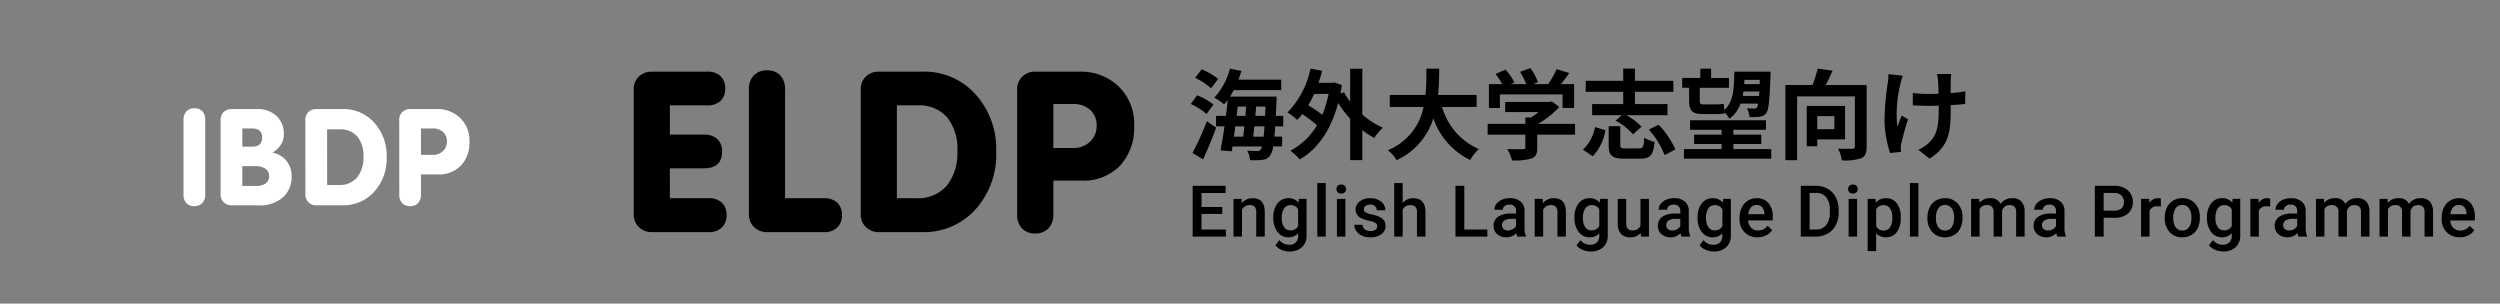 <svg xmlns="http://www.w3.org/2000/svg" width="280" height="34" viewBox="0 0 280 34">
  <rect x="0" y="0" width="280" height="34" fill="#808080" stroke="none"/>
  <g id="グループ_44313" data-name="グループ 44313" transform="translate(4839 15882)">
    <rect id="長方形_22499" data-name="長方形 22499" width="280" height="34" transform="translate(-4839 -15882)" fill="#fc2" opacity="0"/>
    <path id="パス_248411" data-name="パス 248411" d="M-28.025-15.925a1.947,1.947,0,0,1,.587-1.512A2.052,2.052,0,0,1-26-17.975h6.2a2.091,2.091,0,0,1,1.5.5,1.841,1.841,0,0,1,.525,1.4A1.808,1.808,0,0,1-18.3-14.7a2.091,2.091,0,0,1-1.5.5h-4.175v3.275h3.825a2.1,2.1,0,0,1,1.487.5,1.786,1.786,0,0,1,.538,1.375q0,1.9-2.025,1.9h-3.825V-3.8h4.325a2.091,2.091,0,0,1,1.5.5,1.841,1.841,0,0,1,.525,1.4,1.826,1.826,0,0,1-.537,1.387A2.068,2.068,0,0,1-19.65,0H-26a2.038,2.038,0,0,1-1.425-.55,1.934,1.934,0,0,1-.6-1.5Zm12.9-.025a2.182,2.182,0,0,1,.563-1.612,1.978,1.978,0,0,1,1.463-.562,1.993,1.993,0,0,1,1.475.55,2.2,2.2,0,0,1,.55,1.625V-3.8h4.35a2.091,2.091,0,0,1,1.5.5A1.841,1.841,0,0,1-4.7-1.9,1.826,1.826,0,0,1-5.238-.512,2.068,2.068,0,0,1-6.725,0H-13.1a2.038,2.038,0,0,1-1.425-.55,1.934,1.934,0,0,1-.6-1.5ZM1.45-3.8H3.6A4.249,4.249,0,0,0,7.1-5.275a5.921,5.921,0,0,0,1.125-3.85,5.589,5.589,0,0,0-1.1-3.675,4.129,4.129,0,0,0-3.35-1.4H1.45ZM-2.6-15.925a1.947,1.947,0,0,1,.588-1.512,2.052,2.052,0,0,1,1.437-.538h4.85a7.689,7.689,0,0,1,6.125,2.7,9.1,9.1,0,0,1,2.175,6.15,9.207,9.207,0,0,1-2.5,6.775A7.828,7.828,0,0,1,4.275,0H-.575A2.038,2.038,0,0,1-2-.55a1.934,1.934,0,0,1-.6-1.5Zm21.575,6.5H21.15a2.635,2.635,0,0,0,1.95-.725,2.356,2.356,0,0,0,.725-1.725A2.324,2.324,0,0,0,23.1-13.7a2.813,2.813,0,0,0-1.95-.65H18.975Zm-4.05-6.5a1.947,1.947,0,0,1,.587-1.512,2.052,2.052,0,0,1,1.438-.538h4.975A6.094,6.094,0,0,1,26.15-16.45a5.823,5.823,0,0,1,1.875,4.575,6.236,6.236,0,0,1-1.562,4.412A5.715,5.715,0,0,1,22.05-5.775H18.975v3.75a2.182,2.182,0,0,1-.562,1.613A1.978,1.978,0,0,1,16.95.15,1.993,1.993,0,0,1,15.475-.4a2.2,2.2,0,0,1-.55-1.625Z" transform="translate(-4740 -15856)"/>
    <path id="パス_248414" data-name="パス 248414" d="M3.9-2.539H1.566v1.75H4.3V0H.578V-5.687H4.27v.8h-2.7v1.57H3.9ZM6.051-4.227l.027.488A1.52,1.52,0,0,1,7.308-4.3q1.32,0,1.344,1.512V0H7.7V-2.738a.87.87,0,0,0-.174-.6.731.731,0,0,0-.568-.193.915.915,0,0,0-.855.52V0H5.156V-4.227ZM9.613-2.145a2.472,2.472,0,0,1,.463-1.572A1.486,1.486,0,0,1,11.3-4.3a1.392,1.392,0,0,1,1.137.5l.043-.426h.855v4.1a1.7,1.7,0,0,1-.518,1.313,1.971,1.971,0,0,1-1.4.48,2.251,2.251,0,0,1-.908-.193A1.614,1.614,0,0,1,9.843.965l.449-.57a1.357,1.357,0,0,0,1.078.52,1.049,1.049,0,0,0,.746-.256.981.981,0,0,0,.273-.752V-.379A1.4,1.4,0,0,1,11.3.078a1.482,1.482,0,0,1-1.213-.59A2.552,2.552,0,0,1,9.613-2.145Zm.945.082a1.7,1.7,0,0,0,.26,1,.835.835,0,0,0,.721.365.913.913,0,0,0,.852-.492V-3.047a.9.9,0,0,0-.844-.48.839.839,0,0,0-.729.371A1.905,1.905,0,0,0,10.558-2.062ZM15.484,0h-.949V-6h.949Zm2.2,0h-.949V-4.227h.949ZM16.679-5.324a.5.5,0,0,1,.139-.363.524.524,0,0,1,.4-.145.53.53,0,0,1,.4.145.5.5,0,0,1,.141.363.488.488,0,0,1-.141.357.535.535,0,0,1-.4.143.528.528,0,0,1-.4-.143A.492.492,0,0,1,16.679-5.324Zm4.57,4.176a.43.43,0,0,0-.209-.387,2.223,2.223,0,0,0-.693-.234,3.564,3.564,0,0,1-.809-.258,1.079,1.079,0,0,1-.711-1,1.125,1.125,0,0,1,.461-.914A1.822,1.822,0,0,1,20.46-4.3a1.9,1.9,0,0,1,1.225.375,1.19,1.19,0,0,1,.467.973H21.2a.585.585,0,0,0-.2-.455.778.778,0,0,0-.539-.182.841.841,0,0,0-.51.145.456.456,0,0,0-.2.387.385.385,0,0,0,.184.34,2.525,2.525,0,0,0,.742.244,3.513,3.513,0,0,1,.877.293,1.242,1.242,0,0,1,.473.408,1.041,1.041,0,0,1,.154.578,1.1,1.1,0,0,1-.473.924,2.015,2.015,0,0,1-1.238.354,2.185,2.185,0,0,1-.926-.187,1.524,1.524,0,0,1-.633-.516,1.221,1.221,0,0,1-.227-.707h.922a.669.669,0,0,0,.254.518.987.987,0,0,0,.621.182.96.96,0,0,0,.57-.143A.441.441,0,0,0,21.249-1.148ZM24.1-3.766A1.486,1.486,0,0,1,25.28-4.3q1.352,0,1.371,1.543V0H25.7V-2.727a.835.835,0,0,0-.189-.619.774.774,0,0,0-.557-.182.914.914,0,0,0-.852.508V0h-.949V-6H24.1ZM31-.789h2.582V0h-3.57V-5.687H31ZM36.936,0a1.465,1.465,0,0,1-.109-.395,1.478,1.478,0,0,1-1.109.473,1.491,1.491,0,0,1-1.039-.363,1.162,1.162,0,0,1-.4-.9,1.2,1.2,0,0,1,.5-1.037,2.433,2.433,0,0,1,1.436-.361H36.8v-.277a.74.74,0,0,0-.184-.525.728.728,0,0,0-.559-.2.836.836,0,0,0-.531.162.5.5,0,0,0-.207.412h-.949a1.054,1.054,0,0,1,.23-.65,1.535,1.535,0,0,1,.627-.475,2.2,2.2,0,0,1,.885-.172,1.773,1.773,0,0,1,1.184.373,1.33,1.33,0,0,1,.453,1.049V-.977a2.16,2.16,0,0,0,.16.91V0ZM35.893-.684a1.08,1.08,0,0,0,.529-.137.913.913,0,0,0,.373-.367v-.8h-.512a1.4,1.4,0,0,0-.793.184.6.6,0,0,0-.266.52.555.555,0,0,0,.182.436A.7.7,0,0,0,35.893-.684ZM39.78-4.227l.027.488a1.52,1.52,0,0,1,1.23-.566q1.32,0,1.344,1.512V0h-.949V-2.738a.87.87,0,0,0-.174-.6.731.731,0,0,0-.568-.193.915.915,0,0,0-.855.52V0h-.949V-4.227Zm3.562,2.082A2.472,2.472,0,0,1,43.8-3.717,1.486,1.486,0,0,1,45.033-4.3a1.392,1.392,0,0,1,1.137.5l.043-.426h.855v4.1a1.7,1.7,0,0,1-.518,1.313,1.971,1.971,0,0,1-1.4.48,2.251,2.251,0,0,1-.908-.193,1.614,1.614,0,0,1-.674-.506l.449-.57A1.357,1.357,0,0,0,45.1.914a1.049,1.049,0,0,0,.746-.256.981.981,0,0,0,.273-.752V-.379a1.4,1.4,0,0,1-1.094.457,1.482,1.482,0,0,1-1.213-.59A2.552,2.552,0,0,1,43.342-2.145Zm.945.082a1.7,1.7,0,0,0,.26,1,.835.835,0,0,0,.721.365.913.913,0,0,0,.852-.492V-3.047a.9.9,0,0,0-.844-.48.839.839,0,0,0-.729.371A1.905,1.905,0,0,0,44.287-2.062ZM50.764-.414a1.472,1.472,0,0,1-1.187.492,1.312,1.312,0,0,1-1.041-.4,1.712,1.712,0,0,1-.354-1.164V-4.227h.949V-1.5q0,.8.668.8a.938.938,0,0,0,.934-.5V-4.227h.949V0h-.895ZM55.334,0a1.465,1.465,0,0,1-.109-.395,1.478,1.478,0,0,1-1.109.473,1.491,1.491,0,0,1-1.039-.363,1.162,1.162,0,0,1-.4-.9,1.2,1.2,0,0,1,.5-1.037,2.433,2.433,0,0,1,1.436-.361h.582v-.277a.74.74,0,0,0-.184-.525.728.728,0,0,0-.559-.2.836.836,0,0,0-.531.162.5.5,0,0,0-.207.412h-.949a1.054,1.054,0,0,1,.23-.65,1.535,1.535,0,0,1,.627-.475,2.2,2.2,0,0,1,.885-.172,1.773,1.773,0,0,1,1.184.373,1.33,1.33,0,0,1,.453,1.049V-.977a2.16,2.16,0,0,0,.16.91V0ZM54.291-.684A1.08,1.08,0,0,0,54.82-.82a.913.913,0,0,0,.373-.367v-.8h-.512a1.4,1.4,0,0,0-.793.184.6.6,0,0,0-.266.52.555.555,0,0,0,.182.436A.7.7,0,0,0,54.291-.684Zm2.84-1.461a2.472,2.472,0,0,1,.463-1.572A1.486,1.486,0,0,1,58.822-4.3a1.392,1.392,0,0,1,1.137.5L60-4.227h.855v4.1a1.7,1.7,0,0,1-.518,1.313,1.971,1.971,0,0,1-1.4.48,2.251,2.251,0,0,1-.908-.193,1.614,1.614,0,0,1-.674-.506l.449-.57a1.357,1.357,0,0,0,1.078.52,1.049,1.049,0,0,0,.746-.256.981.981,0,0,0,.273-.752V-.379a1.4,1.4,0,0,1-1.094.457A1.482,1.482,0,0,1,57.6-.512,2.552,2.552,0,0,1,57.131-2.145Zm.945.082a1.7,1.7,0,0,0,.26,1,.835.835,0,0,0,.721.365.913.913,0,0,0,.852-.492V-3.047a.9.9,0,0,0-.844-.48.839.839,0,0,0-.729.371A1.905,1.905,0,0,0,58.076-2.062ZM63.853.078A1.964,1.964,0,0,1,62.39-.49,2.062,2.062,0,0,1,61.83-2v-.117a2.536,2.536,0,0,1,.244-1.131,1.858,1.858,0,0,1,.686-.775,1.812,1.812,0,0,1,.984-.277,1.659,1.659,0,0,1,1.334.551A2.329,2.329,0,0,1,65.548-2.2v.383H62.787a1.269,1.269,0,0,0,.35.828,1.05,1.05,0,0,0,.771.3,1.285,1.285,0,0,0,1.062-.527l.512.488a1.709,1.709,0,0,1-.678.588A2.122,2.122,0,0,1,63.853.078ZM63.74-3.543a.8.8,0,0,0-.631.273,1.417,1.417,0,0,0-.307.762h1.809v-.07a1.154,1.154,0,0,0-.254-.721A.793.793,0,0,0,63.74-3.543ZM68.689,0V-5.687h1.68a2.635,2.635,0,0,1,1.338.336,2.291,2.291,0,0,1,.9.953,3.026,3.026,0,0,1,.32,1.414V-2.7a3.013,3.013,0,0,1-.322,1.422,2.263,2.263,0,0,1-.918.945A2.757,2.757,0,0,1,70.325,0Zm.988-4.891v4.1h.645a1.484,1.484,0,0,0,1.193-.486,2.118,2.118,0,0,0,.424-1.4v-.316a2.174,2.174,0,0,0-.4-1.414,1.426,1.426,0,0,0-1.168-.488ZM74.993,0h-.949V-4.227h.949ZM73.985-5.324a.5.5,0,0,1,.139-.363.524.524,0,0,1,.4-.145.53.53,0,0,1,.4.145.5.5,0,0,1,.141.363.488.488,0,0,1-.141.357.535.535,0,0,1-.4.143.528.528,0,0,1-.4-.143A.492.492,0,0,1,73.985-5.324Zm5.9,3.254a2.516,2.516,0,0,1-.445,1.564,1.426,1.426,0,0,1-1.2.584,1.436,1.436,0,0,1-1.113-.457v2h-.949V-4.227h.875l.039.43A1.394,1.394,0,0,1,78.235-4.3a1.441,1.441,0,0,1,1.213.576,2.584,2.584,0,0,1,.439,1.6Zm-.945-.082a1.763,1.763,0,0,0-.252-1,.819.819,0,0,0-.721-.371.873.873,0,0,0-.836.48v1.875a.882.882,0,0,0,.844.492.818.818,0,0,0,.709-.365A1.941,1.941,0,0,0,78.942-2.152ZM81.86,0h-.949V-6h.949Zm1.015-2.152a2.492,2.492,0,0,1,.246-1.119,1.8,1.8,0,0,1,.691-.766A1.948,1.948,0,0,1,84.837-4.3a1.846,1.846,0,0,1,1.389.551A2.166,2.166,0,0,1,86.8-2.293l0,.223a2.514,2.514,0,0,1-.24,1.117,1.776,1.776,0,0,1-.687.762,1.962,1.962,0,0,1-1.033.27,1.833,1.833,0,0,1-1.432-.6,2.282,2.282,0,0,1-.537-1.588Zm.949.082a1.7,1.7,0,0,0,.27,1.021.876.876,0,0,0,.75.369.867.867,0,0,0,.748-.375,1.881,1.881,0,0,0,.268-1.1,1.681,1.681,0,0,0-.275-1.016.879.879,0,0,0-.748-.375.871.871,0,0,0-.738.369A1.846,1.846,0,0,0,83.825-2.07Zm4.836-2.156.027.441a1.521,1.521,0,0,1,1.219-.52,1.168,1.168,0,0,1,1.16.648,1.5,1.5,0,0,1,1.3-.648,1.318,1.318,0,0,1,1.041.387,1.7,1.7,0,0,1,.35,1.141V0h-.949V-2.75a.841.841,0,0,0-.176-.59.769.769,0,0,0-.582-.187.79.79,0,0,0-.529.174.917.917,0,0,0-.287.455l0,2.9h-.949V-2.781a.677.677,0,0,0-.762-.746.836.836,0,0,0-.809.465V0h-.949V-4.227ZM97.414,0a1.465,1.465,0,0,1-.109-.395A1.478,1.478,0,0,1,96.2.078a1.491,1.491,0,0,1-1.039-.363,1.162,1.162,0,0,1-.4-.9,1.2,1.2,0,0,1,.5-1.037,2.433,2.433,0,0,1,1.436-.361h.582v-.277a.74.74,0,0,0-.184-.525.728.728,0,0,0-.559-.2A.836.836,0,0,0,96-3.42a.5.5,0,0,0-.207.412h-.949a1.053,1.053,0,0,1,.23-.65,1.535,1.535,0,0,1,.627-.475,2.2,2.2,0,0,1,.885-.172,1.773,1.773,0,0,1,1.184.373,1.33,1.33,0,0,1,.453,1.049V-.977a2.16,2.16,0,0,0,.16.91V0ZM96.371-.684A1.08,1.08,0,0,0,96.9-.82a.913.913,0,0,0,.373-.367v-.8h-.512a1.4,1.4,0,0,0-.793.184.6.6,0,0,0-.266.52.555.555,0,0,0,.182.436A.7.7,0,0,0,96.371-.684Zm6.238-1.43V0h-.988V-5.687H103.8a2.2,2.2,0,0,1,1.514.5,1.667,1.667,0,0,1,.561,1.313,1.612,1.612,0,0,1-.549,1.3,2.308,2.308,0,0,1-1.537.465Zm0-.793H103.8a1.17,1.17,0,0,0,.8-.248.912.912,0,0,0,.277-.717.984.984,0,0,0-.281-.736,1.084,1.084,0,0,0-.773-.283h-1.215Zm6.406-.453a2.349,2.349,0,0,0-.387-.031.871.871,0,0,0-.879.5V0H106.8V-4.227h.906l.023.473a1.069,1.069,0,0,1,.953-.551.889.889,0,0,1,.336.055Zm.441,1.207a2.492,2.492,0,0,1,.246-1.119,1.8,1.8,0,0,1,.691-.766,1.948,1.948,0,0,1,1.023-.268,1.846,1.846,0,0,1,1.389.551,2.166,2.166,0,0,1,.576,1.461l0,.223a2.514,2.514,0,0,1-.24,1.117,1.776,1.776,0,0,1-.687.762,1.962,1.962,0,0,1-1.033.27,1.833,1.833,0,0,1-1.432-.6,2.282,2.282,0,0,1-.537-1.588Zm.949.082a1.7,1.7,0,0,0,.27,1.021.876.876,0,0,0,.75.369.867.867,0,0,0,.748-.375,1.881,1.881,0,0,0,.268-1.1,1.681,1.681,0,0,0-.275-1.016.879.879,0,0,0-.748-.375.871.871,0,0,0-.738.369A1.846,1.846,0,0,0,110.406-2.07Zm3.777-.074a2.472,2.472,0,0,1,.463-1.572,1.486,1.486,0,0,1,1.229-.588,1.392,1.392,0,0,1,1.137.5l.043-.426h.855v4.1a1.7,1.7,0,0,1-.518,1.313,1.971,1.971,0,0,1-1.4.48,2.251,2.251,0,0,1-.908-.193,1.614,1.614,0,0,1-.674-.506l.449-.57a1.357,1.357,0,0,0,1.078.52,1.049,1.049,0,0,0,.746-.256.981.981,0,0,0,.273-.752V-.379a1.4,1.4,0,0,1-1.094.457,1.482,1.482,0,0,1-1.213-.59A2.552,2.552,0,0,1,114.183-2.145Zm.945.082a1.7,1.7,0,0,0,.26,1,.835.835,0,0,0,.721.365.913.913,0,0,0,.852-.492V-3.047a.9.9,0,0,0-.844-.48.839.839,0,0,0-.729.371A1.905,1.905,0,0,0,115.128-2.062Zm6.129-1.3a2.349,2.349,0,0,0-.387-.031.871.871,0,0,0-.879.5V0h-.949V-4.227h.906l.023.473a1.069,1.069,0,0,1,.953-.551.889.889,0,0,1,.336.055ZM124.425,0a1.465,1.465,0,0,1-.109-.395,1.478,1.478,0,0,1-1.109.473,1.491,1.491,0,0,1-1.039-.363,1.162,1.162,0,0,1-.4-.9,1.2,1.2,0,0,1,.5-1.037,2.433,2.433,0,0,1,1.436-.361h.582v-.277a.74.74,0,0,0-.184-.525.728.728,0,0,0-.559-.2.836.836,0,0,0-.531.162.5.5,0,0,0-.207.412h-.949a1.053,1.053,0,0,1,.23-.65,1.535,1.535,0,0,1,.627-.475A2.2,2.2,0,0,1,123.6-4.3a1.773,1.773,0,0,1,1.184.373,1.33,1.33,0,0,1,.453,1.049V-.977a2.16,2.16,0,0,0,.16.91V0Zm-1.043-.684a1.08,1.08,0,0,0,.529-.137.913.913,0,0,0,.373-.367v-.8h-.512a1.4,1.4,0,0,0-.793.184.6.6,0,0,0-.266.52.555.555,0,0,0,.182.436A.7.7,0,0,0,123.382-.684Zm3.9-3.543.027.441a1.521,1.521,0,0,1,1.219-.52,1.168,1.168,0,0,1,1.16.648,1.5,1.5,0,0,1,1.3-.648,1.318,1.318,0,0,1,1.041.387,1.7,1.7,0,0,1,.35,1.141V0h-.949V-2.75a.841.841,0,0,0-.176-.59.769.769,0,0,0-.582-.187.79.79,0,0,0-.529.174.917.917,0,0,0-.287.455l0,2.9h-.949V-2.781a.677.677,0,0,0-.762-.746.836.836,0,0,0-.809.465V0h-.949V-4.227Zm7.121,0,.027.441a1.521,1.521,0,0,1,1.219-.52,1.168,1.168,0,0,1,1.16.648,1.5,1.5,0,0,1,1.3-.648,1.318,1.318,0,0,1,1.041.387,1.7,1.7,0,0,1,.35,1.141V0h-.949V-2.75a.841.841,0,0,0-.176-.59.769.769,0,0,0-.582-.187.79.79,0,0,0-.529.174.917.917,0,0,0-.287.455l0,2.9h-.949V-2.781a.677.677,0,0,0-.762-.746.836.836,0,0,0-.809.465V0h-.949V-4.227Zm8.09,4.3a1.964,1.964,0,0,1-1.463-.568A2.062,2.062,0,0,1,140.467-2v-.117a2.536,2.536,0,0,1,.244-1.131,1.858,1.858,0,0,1,.686-.775,1.812,1.812,0,0,1,.984-.277,1.659,1.659,0,0,1,1.334.551,2.329,2.329,0,0,1,.471,1.559v.383h-2.762a1.269,1.269,0,0,0,.35.828,1.05,1.05,0,0,0,.771.3,1.285,1.285,0,0,0,1.063-.527l.512.488a1.709,1.709,0,0,1-.678.588A2.122,2.122,0,0,1,142.491.078Zm-.113-3.621a.8.8,0,0,0-.631.273,1.417,1.417,0,0,0-.307.762h1.809v-.07a1.154,1.154,0,0,0-.254-.721A.793.793,0,0,0,142.378-3.543Z" transform="translate(-4706 -15855.5)"/>
    <path id="パス_248412" data-name="パス 248412" d="M3.432-8.162A7.93,7.93,0,0,0,1.595-9.24l-.748.957A7.221,7.221,0,0,1,2.64-7.117ZM2.9-5.291A7.025,7.025,0,0,0,1.078-6.325l-.715.968A7.11,7.11,0,0,1,2.134-4.235ZM1.738.847C2.244-.231,2.783-1.518,3.212-2.7L2.167-3.421A32.188,32.188,0,0,1,.561.132ZM7.359-1.694c.044-.352.088-.748.132-1.155H8.624q-.049.676-.1,1.155Zm-.99-1.155c-.044.407-.088.8-.132,1.155H5.2c.044-.374.1-.759.154-1.155ZM5.621-5.071h.946c-.022.341-.055.693-.077,1.045H5.5ZM7.6-4.026c.033-.352.066-.7.088-1.045H8.734c-.011.374-.033.726-.044,1.045Zm3.124,1.177V-4.026H9.889c.033-.495.055-1.034.077-1.628.011-.154.011-.528.011-.528H4.752a7.872,7.872,0,0,0,.429-.726h5.313V-8.074H5.709c.121-.319.231-.649.33-.979L4.752-9.317A7.549,7.549,0,0,1,3-6.061a6.043,6.043,0,0,1,1.1.748c.132-.154.264-.308.4-.484-.055.561-.121,1.166-.2,1.771H3.2v1.177h.946C4-1.837,3.839-.891,3.7-.154l1.254.1.088-.539H8.349a1.2,1.2,0,0,1-.143.33A.435.435,0,0,1,7.8-.088c-.22,0-.649-.011-1.122-.044A2.5,2.5,0,0,1,7,.935,7.7,7.7,0,0,0,8.382.9a1.11,1.11,0,0,0,.88-.5,2.4,2.4,0,0,0,.33-1H10.6v-1.1H9.735c.033-.341.066-.715.088-1.155ZM15.8-6.479a12.469,12.469,0,0,1-.7,2.343A13.528,13.528,0,0,0,13.519-5.2a11.612,11.612,0,0,0,.66-1.276ZM19.58-9.3H18.216V-5.61a7.466,7.466,0,0,1-.682-1.056l-.407.154q.083-.462.165-.957l-.858-.3-.231.044H14.674c.154-.44.286-.88.407-1.342l-1.3-.253A9.951,9.951,0,0,1,11.2-4.411a7.886,7.886,0,0,1,1.089.836,5.408,5.408,0,0,0,.561-.649A14.039,14.039,0,0,1,14.5-2.97,7.471,7.471,0,0,1,11.517-.121a5.54,5.54,0,0,1,1.045.979c1.958-1.111,3.487-3.212,4.312-6.325A12.488,12.488,0,0,0,18.216-3.7V.935H19.58V-2.42a9.3,9.3,0,0,0,1.342.869A6.291,6.291,0,0,1,21.879-2.7a9.067,9.067,0,0,1-2.3-1.474Zm12.8,4.279V-6.369H28.061c.11-1.023.121-2.035.132-2.937h-1.43c-.011.9,0,1.9-.11,2.937h-4v1.353h3.784A6.594,6.594,0,0,1,22.44-.176,3.876,3.876,0,0,1,23.419.935,7.571,7.571,0,0,0,27.533-3.74,8.2,8.2,0,0,0,31.658.924a5.264,5.264,0,0,1,.968-1.232,7.34,7.34,0,0,1-4.114-4.708Zm2.607-1.408h7.018v1.518H43.3V-7.579H41.833c.308-.385.627-.814.924-1.243l-1.419-.429a9.2,9.2,0,0,1-.946,1.672H38.731l.528-.209A6.45,6.45,0,0,0,38.4-9.372l-1.155.418a7.676,7.676,0,0,1,.693,1.375H36.212l.4-.187a6,6,0,0,0-1-1.441L34.5-8.712a9.254,9.254,0,0,1,.759,1.133h-1.5v2.673h1.232Zm8.415,3.3H39.27a10.48,10.48,0,0,0,2.365-1.881l-.825-.638-.286.066H35.585v1.133h3.729a7.441,7.441,0,0,1-.847.605H37.84v.715H33.616v1.21H37.84v1.43c0,.154-.055.2-.286.2s-1.034.011-1.738-.022A5.84,5.84,0,0,1,36.355.968,6.669,6.669,0,0,0,38.489.759c.539-.187.682-.528.682-1.21V-1.914h4.235ZM48.8-5.346H45.32V-4.1h3.322l-.693.605a7.454,7.454,0,0,1,1.958,1.54l.946-.858A7.5,7.5,0,0,0,49.159-4.1h4.6V-5.346H50.116V-6.721h4.3V-7.953h-4.3V-9.317H48.8v1.364H44.6v1.232H48.8ZM45.386.5A5.483,5.483,0,0,0,46.805-2.42l-1.166-.352a4.509,4.509,0,0,1-1.353,2.53Zm3.685-.88c-.517,0-.6-.055-.6-.385v-2.1h-1.3V-.759c0,1.166.352,1.529,1.76,1.529H50.7C51.81.77,52.173.4,52.316-1.111a3.767,3.767,0,0,1-1.166-.473c-.044,1.034-.121,1.2-.561,1.2Zm2.6-2.1A9.431,9.431,0,0,1,53.438.374l1.2-.638a9.453,9.453,0,0,0-1.881-2.772ZM64.1-8.052l-.022.473H62.348c.011-.154.022-.308.033-.473Zm-1.914,1.8c.033-.165.055-.33.077-.495h1.782q-.017.264-.033.495Zm-6.006.484c0,1.144.319,1.54,1.529,1.54h1.485a3.532,3.532,0,0,0,.979-.088L60.159-4.4a3.251,3.251,0,0,1,.539.7A3.5,3.5,0,0,0,61.941-5.4H63.91a.919.919,0,0,1-.132.429.353.353,0,0,1-.308.132c-.165,0-.462-.011-.814-.044a2.493,2.493,0,0,1,.286.99,7.137,7.137,0,0,0,1.144-.033,1.01,1.01,0,0,0,.737-.407c.264-.352.374-1.386.473-4.18.011-.132.011-.462.011-.462H61.248c-.044,1.969-.11,3.4-1.122,4.29-.033-.242-.055-.506-.077-.7a4.336,4.336,0,0,1-.891.077H57.717c-.275,0-.341-.121-.341-.429v-1.43h3.267v-1.1h-2V-9.306h-1.21v1.034H55.407v1.1h.77ZM61.138-.308V-.869h3.124V-1.914H61.138v-.55H64.79V-3.531h-8.5v1.067h3.531v.55h-3.08V-.869h3.08v.561H55.6V.77h9.779V-.308ZM72.446-3.993V-2.53H70.532V-3.993Zm1.2,2.607V-5.137h-4.29V-.616h1.177v-.77Zm2.42-6.094H71.478c.264-.484.539-1.056.77-1.606l-1.661-.231A15.278,15.278,0,0,1,70-7.48H66.968V.946h1.309V-6.2h6.468v5.61c0,.2-.066.253-.275.253s-.957.022-1.606-.022a4.523,4.523,0,0,1,.429,1.32A5.808,5.808,0,0,0,75.449.726c.462-.209.616-.583.616-1.3ZM78.5-8.69a5.707,5.707,0,0,1-.066.946A28.487,28.487,0,0,0,78.067-3.4,12.144,12.144,0,0,0,78.694.132L79.915.011c-.011-.154-.022-.341-.033-.451a2.546,2.546,0,0,1,.077-.528A27.335,27.335,0,0,1,80.7-3.63L80-4.059c-.176.4-.363.924-.506,1.254a14.145,14.145,0,0,1,.363-4.84,8.421,8.421,0,0,1,.253-.88Zm8.613,1.914a14.251,14.251,0,0,1-1.639.2c0-.594,0-1.155.011-1.4a5.539,5.539,0,0,1,.055-.737h-1.6a4.833,4.833,0,0,1,.121.748c.022.3.044.858.055,1.463-.418.011-.836.022-1.232.022a11.44,11.44,0,0,1-1.65-.11V-5.2c.539.022,1.21.055,1.683.055.4,0,.814-.011,1.221-.022v.4c0,1.837-.176,2.8-1.012,3.674a4.234,4.234,0,0,1-1.276.869l1.265.99C85.283-.627,85.481-2.2,85.481-4.774v-.451c.616-.033,1.177-.077,1.617-.132Z" transform="translate(-4706 -15865)"/>
    <path id="パス_248413" data-name="パス 248413" d="M2.985-1.215a1.309,1.309,0,0,1-.338.968A1.187,1.187,0,0,1,1.77.09,1.2,1.2,0,0,1,.885-.24a1.322,1.322,0,0,1-.33-.975V-9.57a1.309,1.309,0,0,1,.338-.967,1.187,1.187,0,0,1,.877-.338,1.2,1.2,0,0,1,.885.33,1.322,1.322,0,0,1,.33.975ZM7.14-6.57H8.25q1.11,0,1.11-1.02T8.25-8.61H7.14ZM4.71-9.555a1.168,1.168,0,0,1,.352-.907,1.231,1.231,0,0,1,.863-.323H8.79a3.024,3.024,0,0,1,2.19.78,2.7,2.7,0,0,1,.81,2.04,2.157,2.157,0,0,1-.435,1.32,2.856,2.856,0,0,1-.84.735,2.6,2.6,0,0,1,1.56.915,2.671,2.671,0,0,1,.585,1.74A3.064,3.064,0,0,1,11.79-.99,3.858,3.858,0,0,1,8.94,0H5.925A1.223,1.223,0,0,1,5.07-.33a1.16,1.16,0,0,1-.36-.9Zm2.43,7.38H8.67A1.864,1.864,0,0,0,9.7-2.415a.968.968,0,0,0,.435-.87A.922.922,0,0,0,9.7-4.118,1.883,1.883,0,0,0,8.67-4.395H7.14Zm9.5-.105h1.29a2.549,2.549,0,0,0,2.1-.885,3.553,3.553,0,0,0,.675-2.31,3.354,3.354,0,0,0-.66-2.2,2.478,2.478,0,0,0-2.01-.84H16.635ZM14.2-9.555a1.168,1.168,0,0,1,.352-.907,1.231,1.231,0,0,1,.863-.323h2.91a4.613,4.613,0,0,1,3.675,1.62,5.46,5.46,0,0,1,1.305,3.69,5.524,5.524,0,0,1-1.5,4.065A4.7,4.7,0,0,1,18.33,0H15.42a1.223,1.223,0,0,1-.855-.33,1.16,1.16,0,0,1-.36-.9Zm12.945,3.9h1.305a1.581,1.581,0,0,0,1.17-.435,1.414,1.414,0,0,0,.435-1.035,1.4,1.4,0,0,0-.435-1.095,1.688,1.688,0,0,0-1.17-.39H27.15Zm-2.43-3.9a1.168,1.168,0,0,1,.353-.907,1.231,1.231,0,0,1,.862-.323H28.92a3.656,3.656,0,0,1,2.535.915A3.494,3.494,0,0,1,32.58-7.125a3.742,3.742,0,0,1-.937,2.648,3.429,3.429,0,0,1-2.648,1.012H27.15v2.25a1.309,1.309,0,0,1-.337.968,1.187,1.187,0,0,1-.878.338,1.2,1.2,0,0,1-.885-.33,1.322,1.322,0,0,1-.33-.975Z" transform="translate(-4819 -15859)" fill="#fff"/>
  </g>
</svg>
